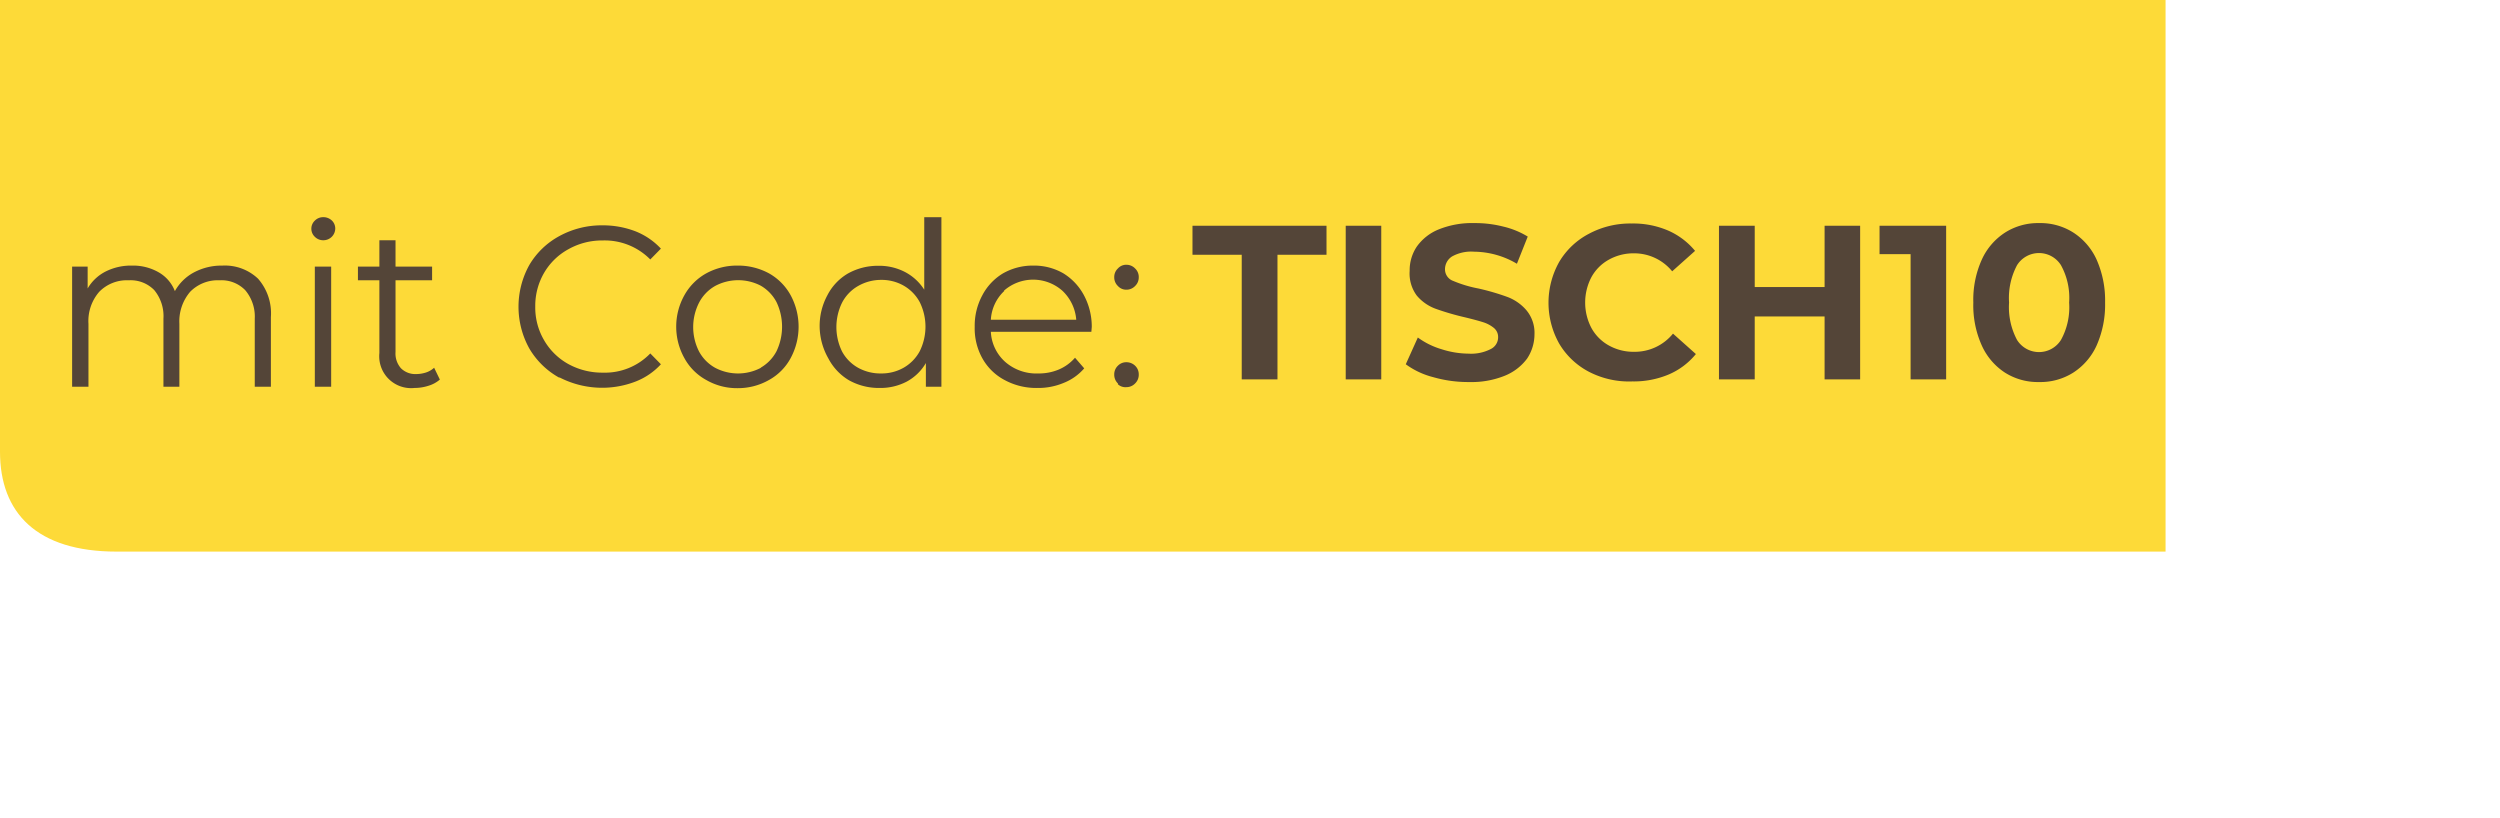 <svg xmlns="http://www.w3.org/2000/svg" width="122.37" height="40.05" viewBox="0 0 122.37 40.05"><defs><style>.cls-1{fill:none;}.cls-2{fill:#fdda38;}.cls-3{fill:#544538;}</style></defs><g id="Layer_2" data-name="Layer 2"><rect class="cls-1" width="122.37" height="40.05"/></g><g id="a955cb7e-1351-4355-a1b0-ce28e5e39027"><path class="cls-2" d="M106,0,0,0V22.11C0,25.1,1.79,27,5.71,27H106Z"/><path class="cls-3" d="M12.63,13.64a2.57,2.57,0,0,1,.63,1.88v3.41h-.79V15.6A2,2,0,0,0,12,14.2a1.62,1.62,0,0,0-1.25-.48,1.89,1.89,0,0,0-1.44.56,2.23,2.23,0,0,0-.53,1.57v3.08H8V15.6a2,2,0,0,0-.45-1.4,1.61,1.61,0,0,0-1.25-.48,1.89,1.89,0,0,0-1.44.56,2.18,2.18,0,0,0-.53,1.57v3.08h-.8V13.05h.76v1.07a2.14,2.14,0,0,1,.88-.83A2.77,2.77,0,0,1,6.47,13a2.51,2.51,0,0,1,1.28.32,1.81,1.81,0,0,1,.81.93,2.31,2.31,0,0,1,.94-.92A2.88,2.88,0,0,1,10.89,13,2.36,2.36,0,0,1,12.63,13.64Z"/><path class="cls-3" d="M15.41,11.59a.54.54,0,0,1-.17-.4.54.54,0,0,1,.17-.39.57.57,0,0,1,.42-.17.6.6,0,0,1,.41.16.54.54,0,0,1,.17.39.58.58,0,0,1-.58.58A.57.57,0,0,1,15.41,11.59Zm0,1.46h.8v5.88h-.8Z"/><path class="cls-3" d="M21.53,18.58a1.53,1.53,0,0,1-.55.3,2.26,2.26,0,0,1-.69.11,1.56,1.56,0,0,1-1.72-1.71V13.72H17.52v-.67h1.05V11.76h.79v1.29h1.79v.67H19.36v3.51a1.09,1.09,0,0,0,.27.8,1,1,0,0,0,.75.28,1.61,1.61,0,0,0,.48-.08,1.09,1.09,0,0,0,.39-.23Z"/><path class="cls-3" d="M27.38,18.49a3.88,3.88,0,0,1-1.47-1.43,4.21,4.21,0,0,1,0-4.09,3.81,3.81,0,0,1,1.48-1.42,4.3,4.3,0,0,1,2.1-.52,4.43,4.43,0,0,1,1.61.29,3.43,3.43,0,0,1,1.25.85l-.52.53a3.13,3.13,0,0,0-2.32-.93,3.35,3.35,0,0,0-1.69.43,3.09,3.09,0,0,0-1.19,1.16A3.21,3.21,0,0,0,26.2,15a3.17,3.17,0,0,0,.43,1.65,3.11,3.11,0,0,0,1.19,1.17,3.44,3.44,0,0,0,1.69.42,3.08,3.08,0,0,0,2.32-.94l.52.53a3.31,3.31,0,0,1-1.25.85,4.55,4.55,0,0,1-3.72-.21Z"/><path class="cls-3" d="M34.57,18.6a2.69,2.69,0,0,1-1.07-1.07,3.16,3.16,0,0,1,0-3.08,2.75,2.75,0,0,1,1.07-1.07A3.13,3.13,0,0,1,36.1,13a3.17,3.17,0,0,1,1.54.38,2.73,2.73,0,0,1,1.06,1.07,3.24,3.24,0,0,1,0,3.08,2.66,2.66,0,0,1-1.06,1.07A3.07,3.07,0,0,1,36.1,19,3,3,0,0,1,34.57,18.6Zm2.66-.6a2,2,0,0,0,.78-.81,2.8,2.8,0,0,0,0-2.4,2,2,0,0,0-.78-.81A2.4,2.4,0,0,0,35,14a2,2,0,0,0-.78.81,2.63,2.63,0,0,0,0,2.4A2,2,0,0,0,35,18a2.4,2.4,0,0,0,2.25,0Z"/><path class="cls-3" d="M46.08,10.63v8.3h-.76V17.77a2.41,2.41,0,0,1-.94.91,2.78,2.78,0,0,1-1.33.31,3,3,0,0,1-1.5-.38,2.68,2.68,0,0,1-1-1.06A3.22,3.22,0,0,1,40.12,16a3.15,3.15,0,0,1,.38-1.55,2.61,2.61,0,0,1,1-1.06,3,3,0,0,1,1.5-.38,2.73,2.73,0,0,1,1.29.3,2.48,2.48,0,0,1,.95.87V10.63ZM44.23,18a2.05,2.05,0,0,0,.79-.81,2.71,2.71,0,0,0,0-2.4,2.05,2.05,0,0,0-.79-.81,2.18,2.18,0,0,0-1.11-.28A2.26,2.26,0,0,0,42,14a2,2,0,0,0-.78.81,2.71,2.71,0,0,0,0,2.4A2,2,0,0,0,42,18a2.26,2.26,0,0,0,1.13.28A2.18,2.18,0,0,0,44.23,18Z"/><path class="cls-3" d="M53.42,16.24H48.5a2.11,2.11,0,0,0,.71,1.48,2.31,2.31,0,0,0,1.61.56,2.51,2.51,0,0,0,1-.19,2.17,2.17,0,0,0,.8-.58l.45.52a2.58,2.58,0,0,1-1,.71,3.21,3.21,0,0,1-1.3.25,3.24,3.24,0,0,1-1.6-.39,2.67,2.67,0,0,1-1.09-1.07A3,3,0,0,1,47.71,16a3.13,3.13,0,0,1,.37-1.54,2.72,2.72,0,0,1,1-1.07A2.93,2.93,0,0,1,50.58,13a2.87,2.87,0,0,1,1.47.38,2.81,2.81,0,0,1,1,1.06A3.26,3.26,0,0,1,53.44,16Zm-4.26-2a2.09,2.09,0,0,0-.66,1.41h4.18A2.18,2.18,0,0,0,52,14.23a2.16,2.16,0,0,0-2.86,0Z"/><path class="cls-3" d="M54.72,14a.58.58,0,0,1-.18-.43.57.57,0,0,1,.18-.43.54.54,0,0,1,.42-.18.58.58,0,0,1,.42.18.57.57,0,0,1,.18.43.58.58,0,0,1-.18.43.58.58,0,0,1-.42.18A.54.54,0,0,1,54.72,14Zm0,4.77a.59.59,0,0,1-.18-.44.58.58,0,0,1,.18-.43.57.57,0,0,1,.42-.17.61.61,0,0,1,.42.17.58.58,0,0,1,.18.43.59.59,0,0,1-.18.44.58.58,0,0,1-.42.18A.54.54,0,0,1,54.72,18.81Z"/><path class="cls-3" d="M60.78,12.47H58.37V11.05h6.56v1.42h-2.4v6.1H60.78Z"/><path class="cls-3" d="M65.87,11.05h1.74v7.52H65.87Z"/><path class="cls-3" d="M70.15,18.46a3.89,3.89,0,0,1-1.34-.63l.59-1.31a3.75,3.75,0,0,0,1.15.57,4.41,4.41,0,0,0,1.33.22,2.1,2.1,0,0,0,1.1-.23.64.64,0,0,0,.35-.58.57.57,0,0,0-.21-.45,1.57,1.57,0,0,0-.53-.28c-.22-.07-.52-.15-.89-.24a12.76,12.76,0,0,1-1.41-.41,2.19,2.19,0,0,1-.94-.65A1.81,1.81,0,0,1,69,13.26a2.08,2.08,0,0,1,.35-1.19,2.43,2.43,0,0,1,1.07-.84,4.35,4.35,0,0,1,1.75-.31,5.55,5.55,0,0,1,1.41.17,4.08,4.08,0,0,1,1.2.49l-.53,1.33a4.18,4.18,0,0,0-2.09-.59,1.93,1.93,0,0,0-1.08.23.74.74,0,0,0-.35.63.6.6,0,0,0,.4.57,6,6,0,0,0,1.23.37,11.58,11.58,0,0,1,1.41.41,2.28,2.28,0,0,1,.94.65,1.73,1.73,0,0,1,.4,1.19,2.16,2.16,0,0,1-.36,1.18,2.55,2.55,0,0,1-1.09.84,4.35,4.35,0,0,1-1.75.31A6.16,6.16,0,0,1,70.15,18.46Z"/><path class="cls-3" d="M77.78,18.2a3.66,3.66,0,0,1-1.46-1.38,4.08,4.08,0,0,1,0-4,3.66,3.66,0,0,1,1.46-1.38,4.28,4.28,0,0,1,2.09-.5,4.33,4.33,0,0,1,1.77.34,3.55,3.55,0,0,1,1.33,1l-1.12,1A2.4,2.4,0,0,0,80,12.4a2.47,2.47,0,0,0-1.25.31,2.17,2.17,0,0,0-.85.85,2.68,2.68,0,0,0,0,2.5,2.17,2.17,0,0,0,.85.85,2.47,2.47,0,0,0,1.25.31,2.41,2.41,0,0,0,1.89-.89l1.12,1a3.47,3.47,0,0,1-1.33,1,4.42,4.42,0,0,1-1.78.34A4.27,4.27,0,0,1,77.78,18.2Z"/><path class="cls-3" d="M91.05,11.05v7.52H89.31V15.49H85.89v3.08H84.14V11.05h1.75v3h3.42v-3Z"/><path class="cls-3" d="M95.26,11.05v7.52H93.52V12.44H92V11.05Z"/><path class="cls-3" d="M98.14,18.24A3.1,3.1,0,0,1,97,16.9a4.78,4.78,0,0,1-.41-2.09A4.78,4.78,0,0,1,97,12.72a3.1,3.1,0,0,1,1.15-1.34,3,3,0,0,1,1.66-.46,3,3,0,0,1,1.67.46,3.1,3.1,0,0,1,1.15,1.34,4.93,4.93,0,0,1,.41,2.09,4.93,4.93,0,0,1-.41,2.09,3.1,3.1,0,0,1-1.15,1.34,3,3,0,0,1-1.67.46A3,3,0,0,1,98.14,18.24Zm2.74-1.6a3.31,3.31,0,0,0,.4-1.83,3.31,3.31,0,0,0-.4-1.83,1.27,1.27,0,0,0-2.15,0,3.41,3.41,0,0,0-.39,1.83,3.41,3.41,0,0,0,.39,1.83,1.27,1.27,0,0,0,2.15,0Z"/></g></svg>